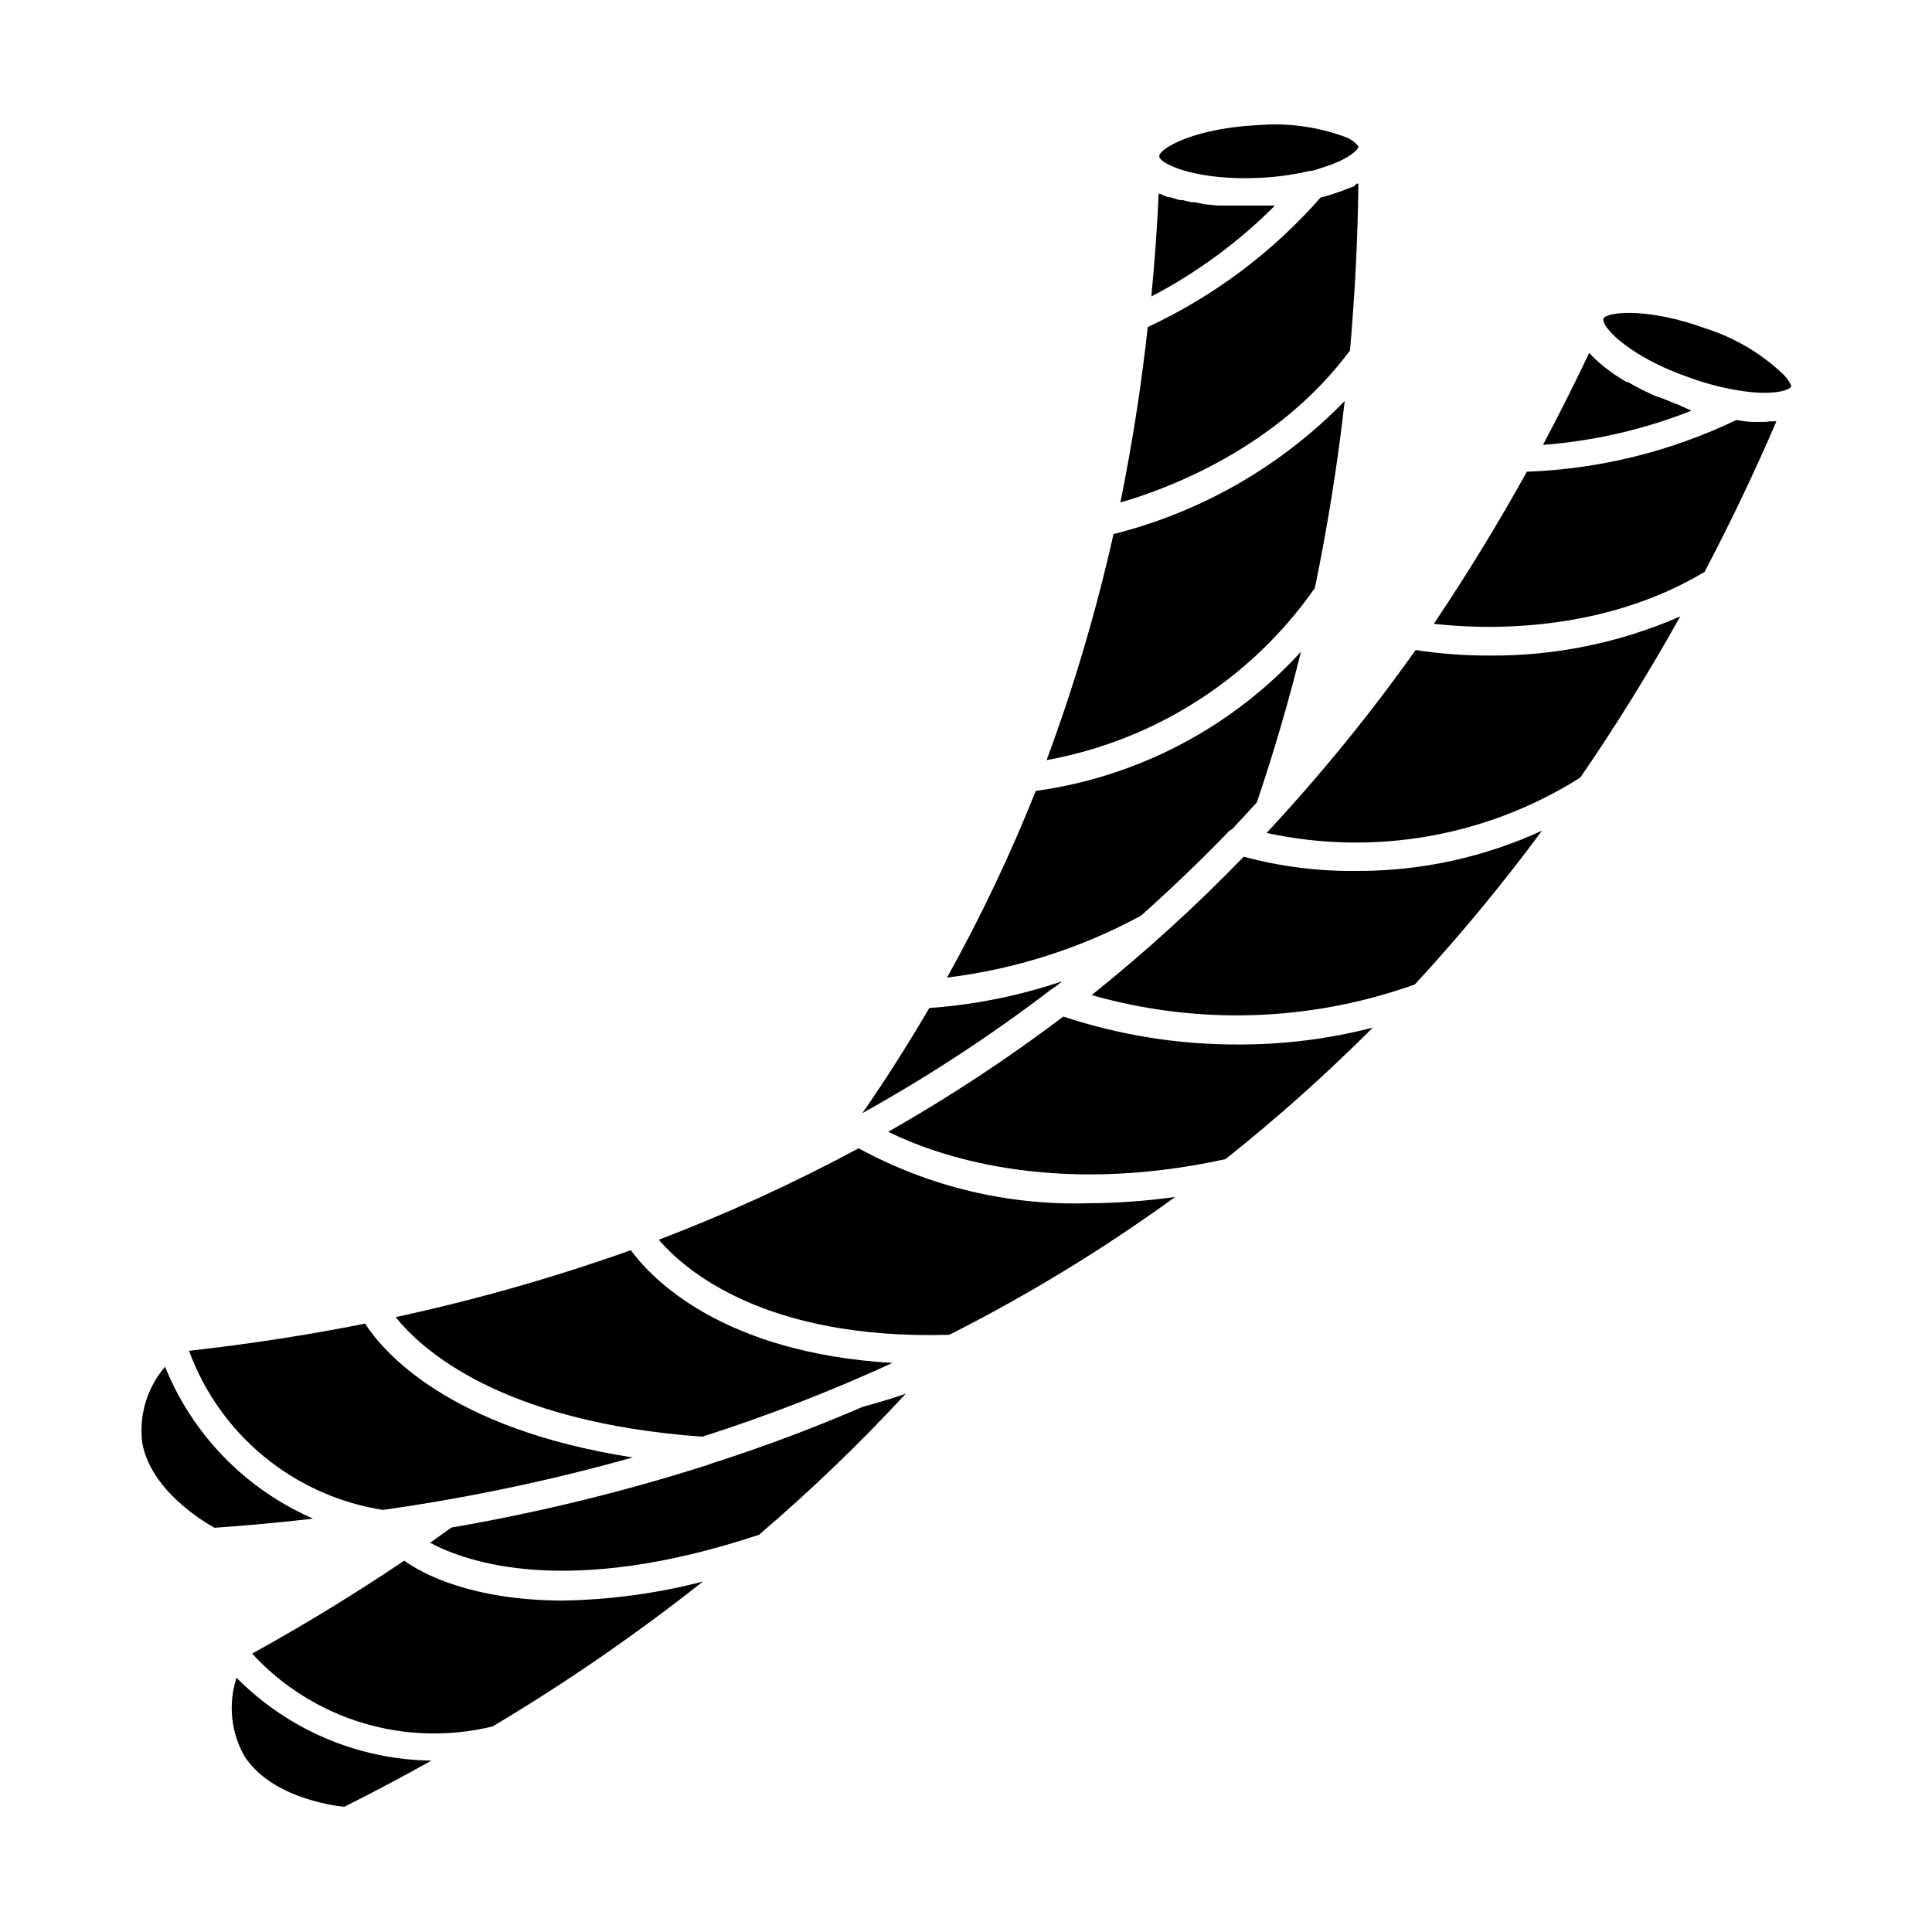 <?xml version="1.0" encoding="UTF-8"?>
<!-- Uploaded to: ICON Repo, www.svgrepo.com, Generator: ICON Repo Mixer Tools -->
<svg fill="#000000" width="800px" height="800px" version="1.1" viewBox="144 144 512 512" xmlns="http://www.w3.org/2000/svg">
 <g>
  <path d="m478.29 198.48h-11.641l-2.871-0.301h-0.352l-2.969-0.609h-0.855l-2.266-0.555h-0.754l-2.672-0.805h-0.508c-0.672-0.246-1.328-0.531-1.965-0.855h-0.402c-0.352 8.969-1.059 18.086-1.914 27.207 12.086-6.301 23.129-14.426 32.746-24.082h-3.578z"/>
  <path d="m332.39 531.89-0.754 0.301v0.004c-22.262 7.106-44.988 12.66-68.016 16.625l-5.644 4.031c9.473 5.039 36.172 14.812 87.16-2.117 13.691-11.68 26.68-24.164 38.895-37.383-3.93 1.359-7.656 2.469-11.285 3.426-13.047 5.644-26.602 10.73-40.355 15.113z"/>
  <path d="m425.54 404.03c-11.406 3.863-23.258 6.25-35.27 7.106-5.543 9.473-11.438 18.793-17.734 27.859 17.484-9.719 34.238-20.699 50.133-32.848 1.105-0.656 1.965-1.41 2.871-2.117z"/>
  <path d="m469.83 364.13 0.703-0.406c2.215-2.316 4.383-4.734 6.551-7.106 4.383-12.949 8.312-26.25 11.688-39.902v0.004c-18.406 20.117-43.27 33.164-70.281 36.879-6.773 16.98-14.633 33.504-23.527 49.473 18.023-2.199 35.473-7.769 51.438-16.422 8.062-7.207 15.922-14.711 23.43-22.52z"/>
  <path d="m492.45 299.84c3.375-16.324 6.047-32.949 7.91-49.574h-0.004c-16.746 17.223-37.961 29.434-61.262 35.266-4.559 20.344-10.484 40.359-17.734 59.906 28.785-5.223 54.34-21.613 71.09-45.598z"/>
  <path d="m208.8 609.43c6.852 10.578 22.371 12.949 26.398 13.402 7.809-3.879 15.516-8.012 23.125-12.242v-0.004c-19.43-0.27-37.973-8.156-51.641-21.965-2.258 6.926-1.488 14.48 2.117 20.809z"/>
  <path d="m251.12 557.59c-12.848 8.664-26.348 16.93-40.305 24.637 7.93 8.621 18.023 14.957 29.23 18.352 11.211 3.394 23.125 3.719 34.504 0.945 19.395-11.562 38.008-24.387 55.719-38.391-12.312 3.184-24.965 4.875-37.684 5.039-23.578-0.203-36.426-6.953-41.465-10.582z"/>
  <path d="m501.77 236.86c1.309-15.113 2.066-29.773 2.215-44.184h-0.453l-0.805 0.758-1.965 0.703-1.109 0.453-2.215 0.754-1.059 0.352-2.418 0.656v0.004c-12.719 14.492-28.316 26.18-45.797 34.309-1.715 15.77-4.18 31.336-7.254 46.5 12.242-3.523 41.664-14.355 60.859-40.305z"/>
  <path d="m477.94 191.12c4.414-0.207 8.797-0.812 13.098-1.812 1.16 0 2.266-0.555 3.273-0.855 7.004-2.117 9.574-4.734 9.723-5.594h3.727-3.777s-0.555-1.211-2.973-2.367h0.004c-7.574-2.887-15.703-4.023-23.777-3.324-15.418 0.754-24.789 5.391-25.996 7.91v0.605c0.906 2.113 10.527 6.246 26.699 5.438z"/>
  <path d="m187.74 506.2c-4.769 5.562-6.965 12.883-6.043 20.152 2.215 12.344 15.617 20.555 19.145 22.52 8.766-0.605 17.48-1.41 26.148-2.418-17.855-7.754-31.953-22.211-39.25-40.254z"/>
  <path d="m371.54 448.31c-17.113 9.211-34.797 17.305-52.953 24.234 6.801 7.961 28.062 26.602 76.98 25.191h0.004c20.895-10.555 40.91-22.77 59.852-36.527-7.598 1.066-15.254 1.621-22.922 1.664-21.254 0.648-42.297-4.379-60.961-14.562z"/>
  <path d="m330.12 524.74c17.172-5.496 33.996-12.023 50.379-19.547-45.344-2.672-63.984-22.57-69.324-29.875v-0.004c-20.367 7.25-41.188 13.172-62.32 17.734 6.75 8.465 27.762 27.863 81.266 31.691z"/>
  <path d="m425.79 413.4c-14.781 11.184-30.281 21.383-46.398 30.531 11.891 5.894 42.926 17.434 89.375 7.254v0.004c13.668-10.871 26.703-22.512 39.043-34.867-11.602 2.996-23.535 4.504-35.516 4.484-15.801 0.055-31.504-2.445-46.504-7.406z"/>
  <path d="m473.61 371.03c-12.648 13.062-26.109 25.312-40.305 36.676 28.141 8.035 58.094 7.047 85.648-2.82 11.961-12.969 23.211-26.574 33.703-40.758-15.387 7.086-32.133 10.73-49.07 10.68-10.117 0.129-20.207-1.145-29.977-3.777z"/>
  <path d="m611.6 255.81h-3.023c-1.41 0-2.871-0.25-4.434-0.504-17.367 8.336-36.266 13.004-55.52 13.703-7.656 13.855-15.922 27.305-24.637 40.305 12.645 1.461 44.031 2.82 71.742-13.754 6.953-13.25 13.352-26.652 19.043-39.902h-1.461c-0.652 0-1.258 0.152-1.711 0.152z"/>
  <path d="m588.78 251.27-3.176-1.258-0.957-0.402-2.215-0.758-1.059-0.504-2.215-1.059-0.855-0.453c-1.008-0.504-1.965-1.059-2.922-1.613h-0.402l-2.316-1.461-0.855-0.555-1.715-1.258-0.805-0.605-1.664-1.41h-0.004c-0.199-0.152-0.383-0.32-0.555-0.504-0.676-0.598-1.316-1.238-1.914-1.914-3.828 8.113-7.961 16.273-12.242 24.383v0.004c13.496-1.039 26.758-4.094 39.348-9.07z"/>
  <path d="m519.15 316.27c-12.074 17.016-25.27 33.207-39.496 48.465 28.559 6.219 58.418 0.953 83.129-14.66 9.473-13.754 18.34-28.113 26.5-42.723-15.883 6.953-33.047 10.488-50.383 10.379-6.609 0.023-13.215-0.465-19.75-1.461z"/>
  <path d="m240.75 494.77c-15.113 3.023-30.832 5.441-46.652 7.203h-0.004c4.023 10.977 10.91 20.676 19.949 28.09 9.035 7.414 19.891 12.277 31.441 14.078 22.352-3.152 44.469-7.797 66.199-13.902-48.816-7.559-66.148-28.062-70.934-35.469z"/>
  <path d="m616.64 243.26c-5.875-5.609-12.961-9.797-20.707-12.242-14.508-5.289-25.191-4.586-27.004-2.719-0.008 0.184-0.008 0.367 0 0.555 0 2.266 7.305 9.824 22.52 15.113 4.152 1.535 8.434 2.684 12.797 3.426 9.621 1.664 13.957 0 14.461-0.957l3.578 1.258-3.578-1.258s-0.152-1.16-2.066-3.176z"/>
 </g>
</svg>